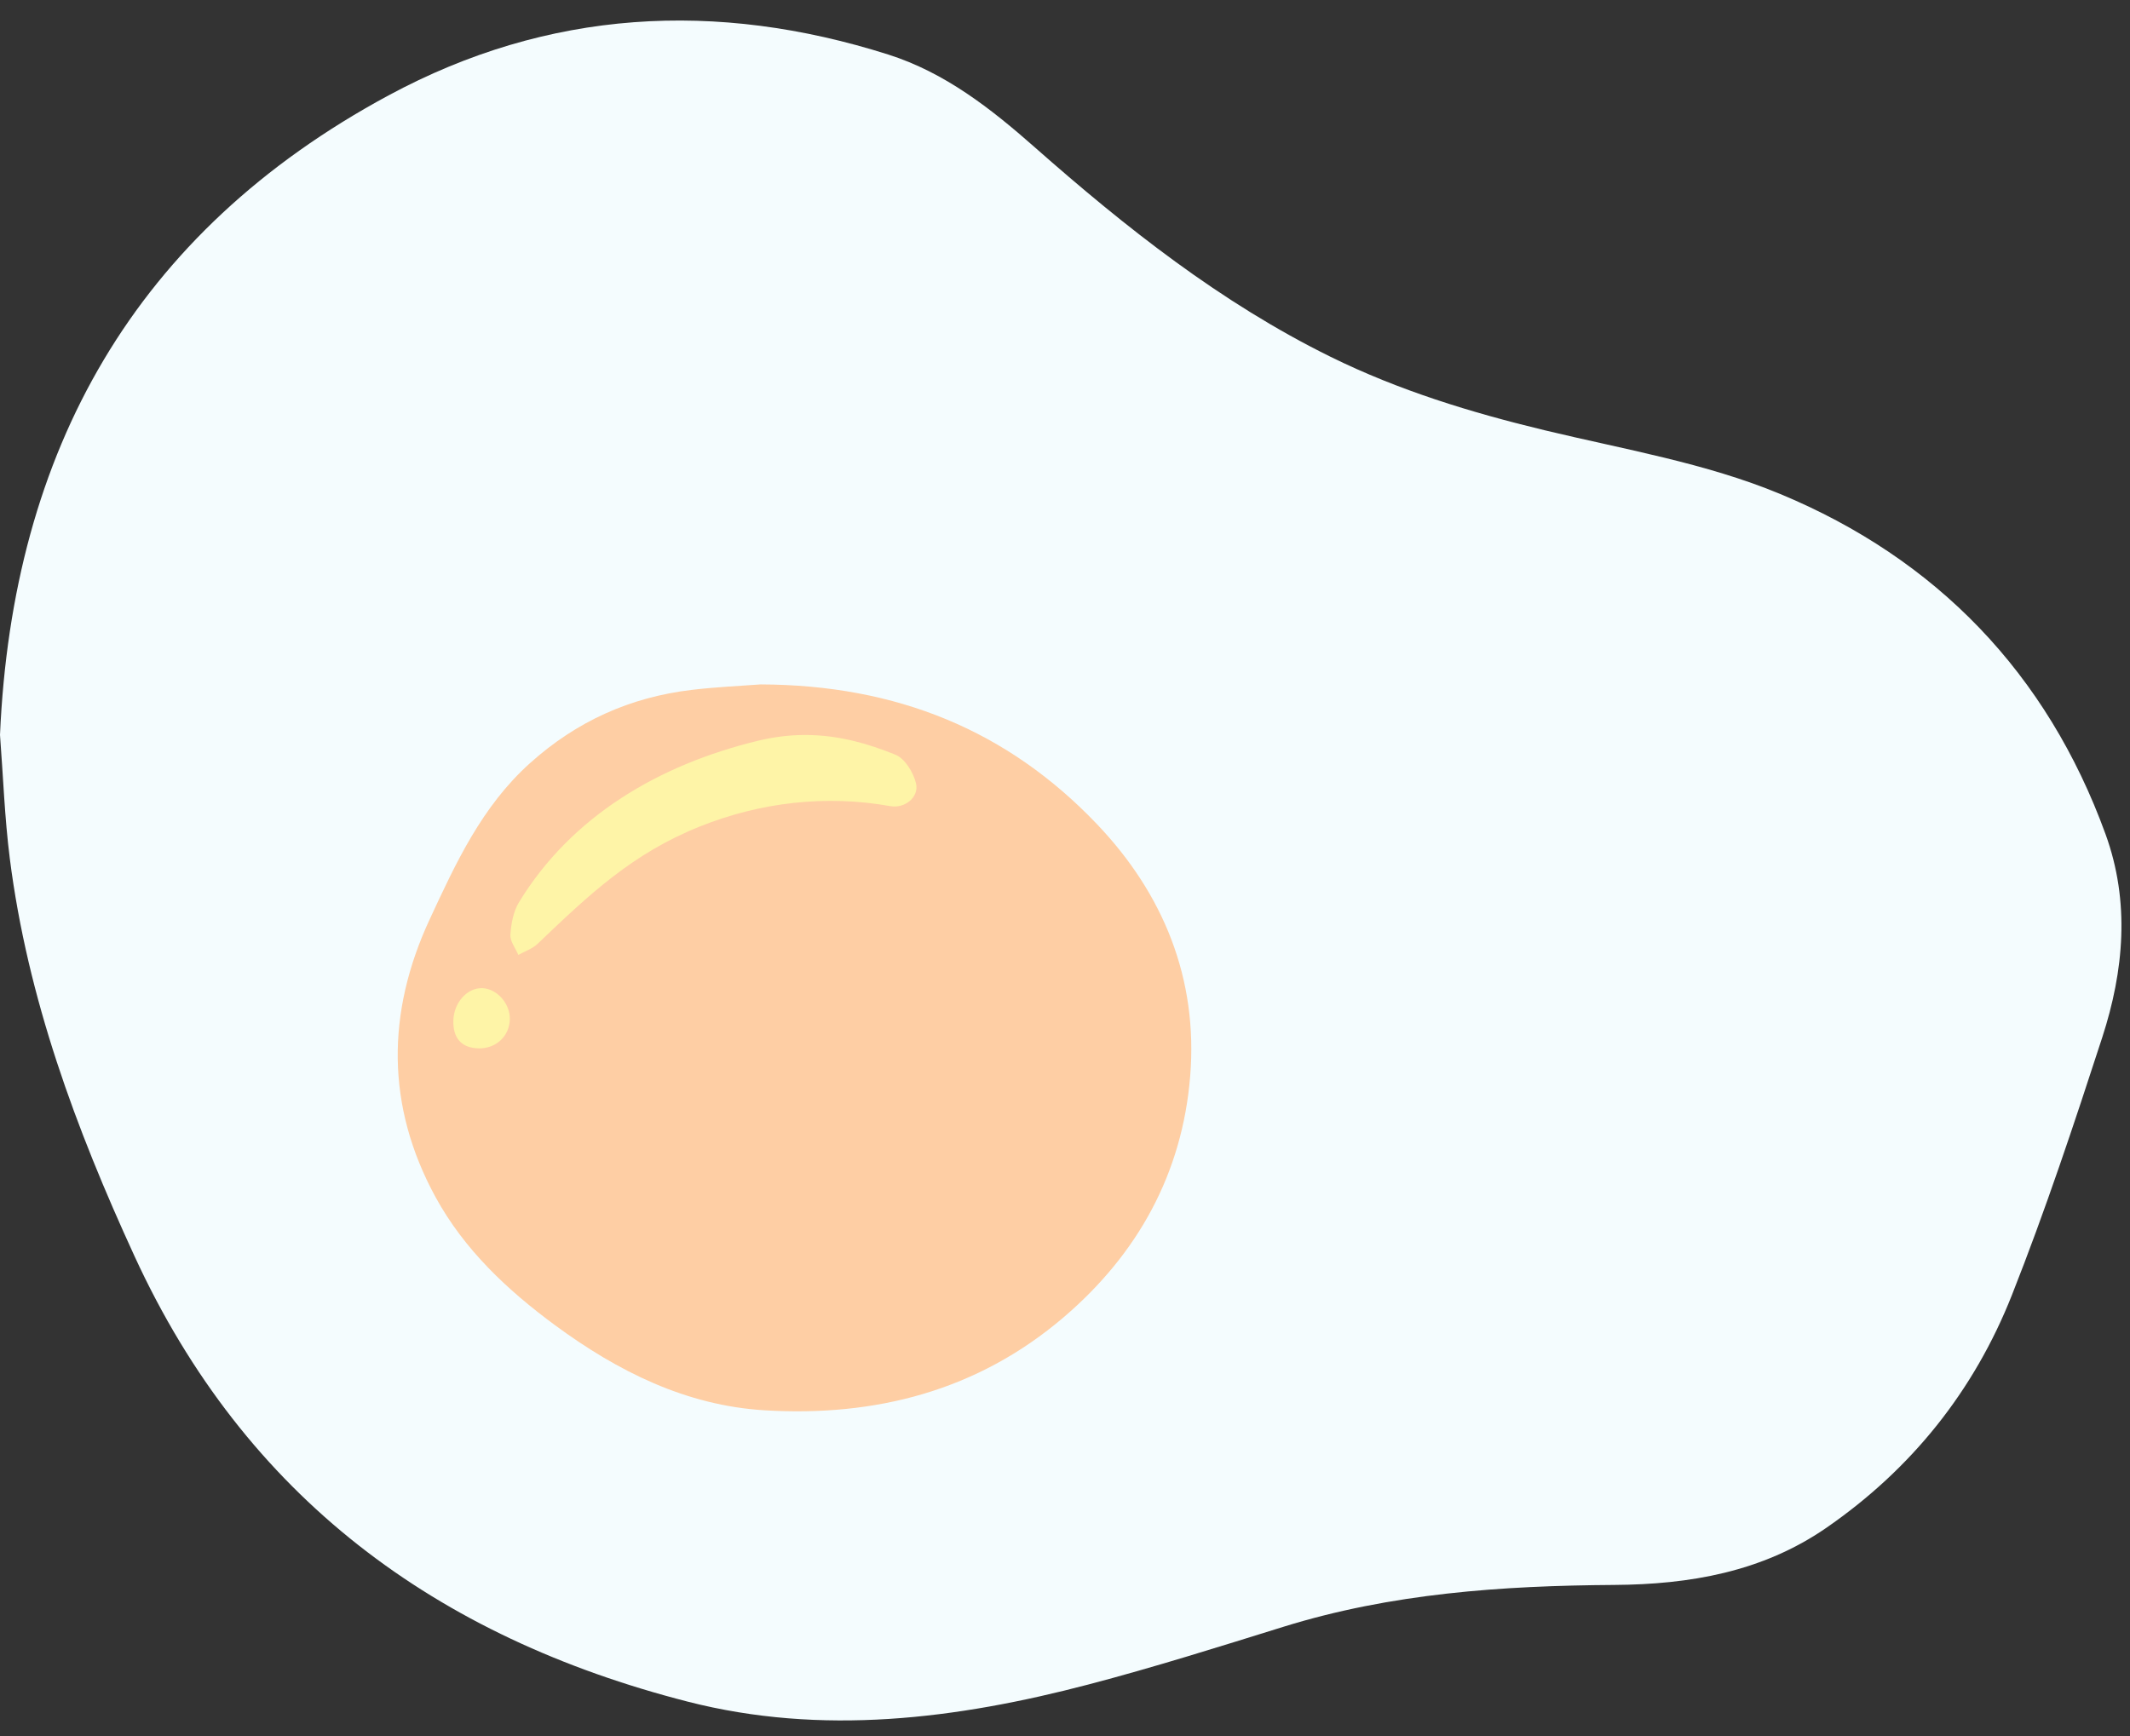 <?xml version="1.0" encoding="UTF-8"?><svg xmlns="http://www.w3.org/2000/svg" xmlns:xlink="http://www.w3.org/1999/xlink" height="406.0" preserveAspectRatio="xMidYMid meet" version="1.0" viewBox="2.0 -3.2 498.0 406.0" width="498.0" zoomAndPan="magnify"><rect x="2.0" y="-3.2" width="498.0" height="406.0" fill="#333333" stroke="none"/><g id="change1_1"><path d="M2,168.651C4.918,102.181,33.478,51.123,92.847,19.106 c37.337-20.135,76.643-22.309,116.851-9.544c13.206,4.192,23.958,12.619,34.184,21.639 c21.328,18.814,43.523,36.375,69.205,49.036c15.955,7.866,32.798,13.023,50.061,17.18 c18.506,4.457,37.657,7.667,55.078,14.906c36.524,15.177,62.38,41.925,76.051,79.535 c5.767,15.864,4.307,31.947-0.777,47.585c-6.577,20.234-13.297,40.467-21.12,60.24 c-8.852,22.375-23.448,40.646-43.418,54.431c-14.954,10.322-32.023,13.213-49.532,13.329 c-26.246,0.173-52.166,1.954-77.411,9.802c-15.08,4.688-30.16,9.44-45.427,13.45 c-30.945,8.129-62.459,12.078-93.843,4.029c-58.653-15.043-103.359-47.723-129.305-104.18 C19.713,260.664,8.45,230.286,4.294,197.576C3.083,188.044,2.748,178.4,2,168.651z" fill="#F4FCFE"/></g><g id="change2_1"><path d="M179.8,156.853c31.973,0.096,57.834,10.839,78.632,32.634 c15.594,16.341,23.699,36.216,21.835,59.014c-1.857,22.718-12.242,41.528-29.555,56.326 c-20.156,17.229-44.059,23.343-69.959,21.776c-18.337-1.109-34.323-9.103-48.943-19.867 c-11.202-8.247-21.291-17.721-27.997-30.023c-11.598-21.277-11.462-43.145-1.359-64.908 c6.127-13.198,12.206-26.421,23.447-36.528c10.902-9.803,23.439-15.433,37.832-17.145 C169.627,157.431,175.575,157.179,179.8,156.853z" fill="#FECEA4"/></g><g id="change3_1"><path d="M191.524,168.695c6.691,0.188,13.132,1.863,19.852,4.608c2.202,0.9,4.191,4.157,4.788,6.689 c0.766,3.247-2.629,5.93-5.995,5.327c-15.064-2.7-30.425-0.902-44.603,4.782 c-15.771,6.323-25.901,15.975-37.882,27.422c-1.214,1.16-2.984,1.738-4.498,2.585 c-0.664-1.577-1.954-3.196-1.852-4.722c0.173-2.576,0.685-5.423,2-7.58 c12.384-20.317,32.976-32.205,55.768-37.751C183.408,169.005,187.511,168.582,191.524,168.695z M114.858,227.888 c3.414,0.181,6.458,3.694,6.345,7.321c-0.123,3.939-3.254,6.836-7.298,6.752c-4.01-0.084-6.071-2.407-5.902-6.652 C108.168,231.144,111.348,227.702,114.858,227.888z" fill="#FEF4A7"/></g></svg>